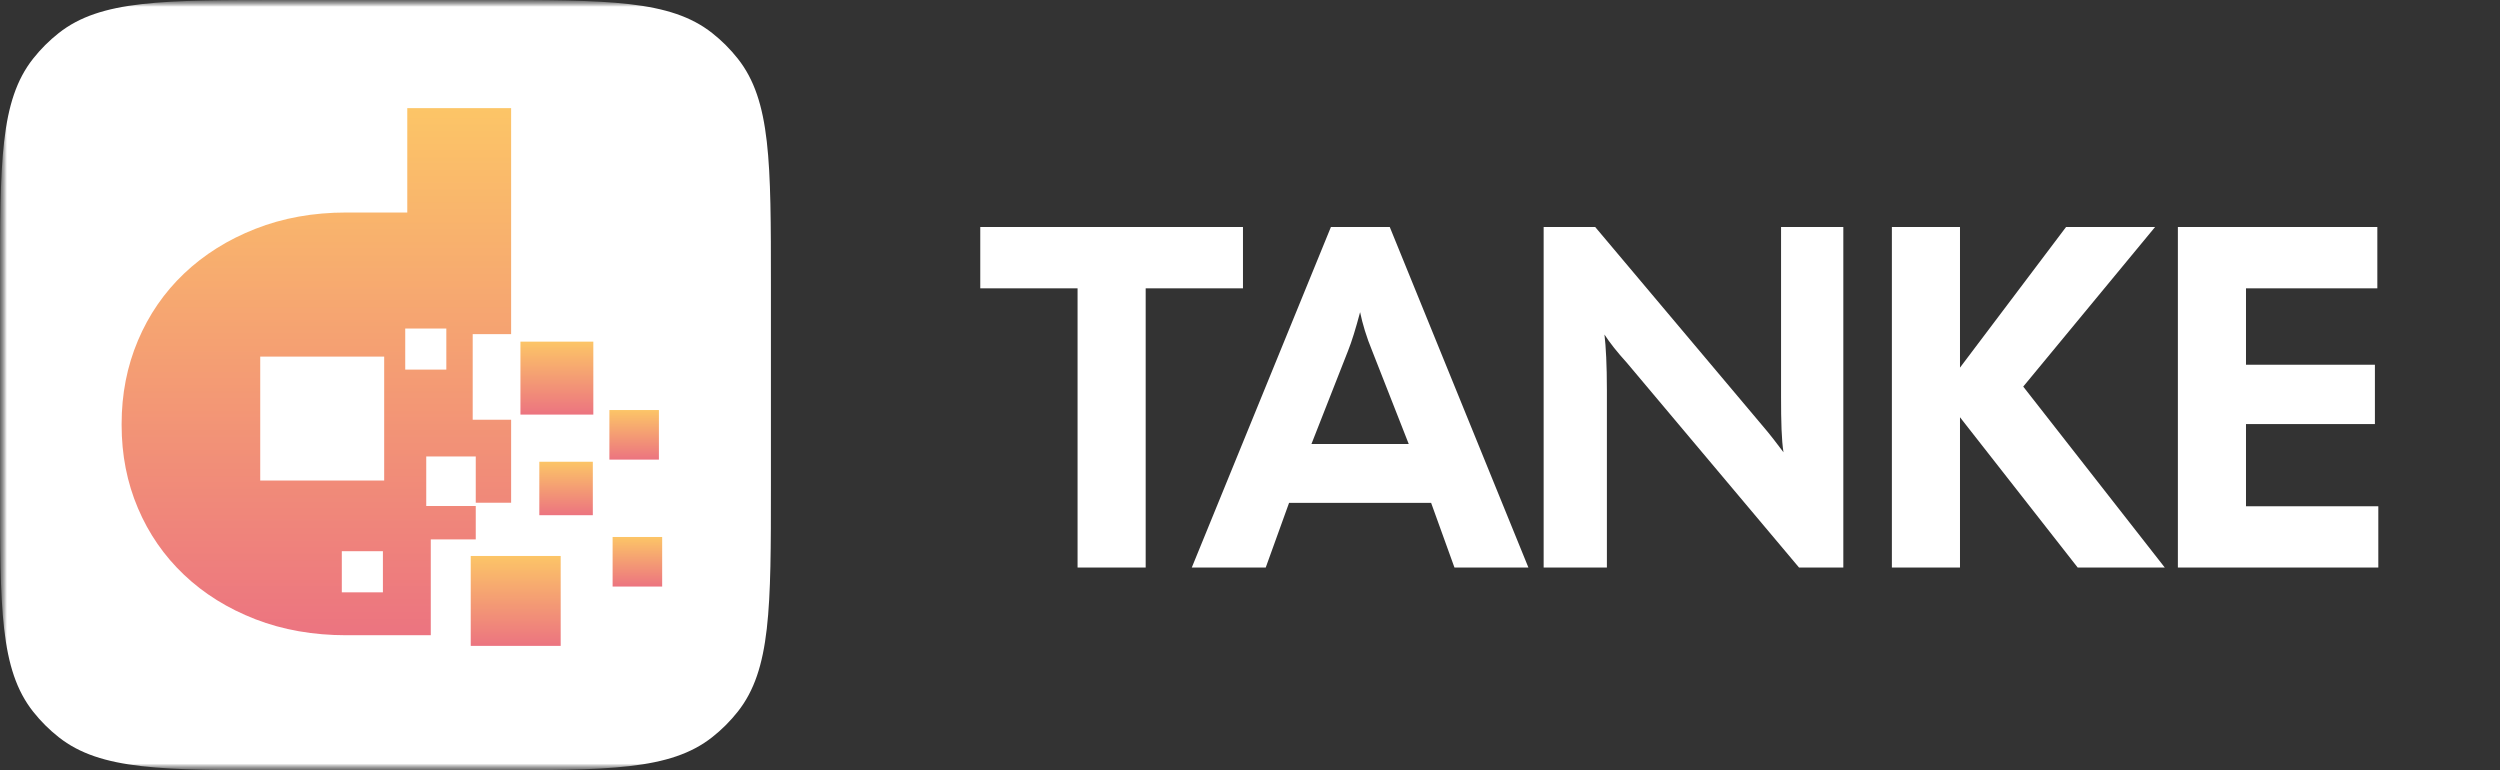 <svg width="185" height="57" viewBox="0 0 185 57" fill="none" xmlns="http://www.w3.org/2000/svg">
<rect x="0" y="0" width="185" height="57" fill="#333333" stroke="none"/>
<g clip-path="url(#clip0_203_7)">
<mask id="mask0_203_7" style="mask-type:luminance" maskUnits="userSpaceOnUse" x="0" y="0" width="185" height="57">
<path d="M185 0H0V57H185V0Z" fill="white"/>
</mask>
<g mask="url(#mask0_203_7)">
<mask id="mask1_203_7" style="mask-type:luminance" maskUnits="userSpaceOnUse" x="0" y="0" width="185" height="57">
<path d="M185 0H0V57H185V0Z" fill="white"/>
</mask>
<g mask="url(#mask1_203_7)">
<path d="M0 21.09C0 11.995 0 7.447 2.449 4.342C3.005 3.638 3.641 3.002 4.346 2.447C7.453 0 12.005 0 21.108 0H35.94C45.044 0 49.595 0 52.702 2.447C53.407 3.002 54.043 3.638 54.599 4.342C57.048 7.447 57.048 11.995 57.048 21.09V35.91C57.048 45.005 57.048 49.553 54.599 52.658C54.043 53.362 53.407 53.998 52.702 54.553C49.595 57 45.044 57 35.94 57H21.108C12.005 57 7.453 57 4.346 54.553C3.641 53.998 3.005 53.362 2.449 52.658C0 49.553 0 45.005 0 35.91V21.09Z" fill="white"/>
</g>
</g>
<path fill-rule="evenodd" clip-rule="evenodd" d="M30.138 15.726V8H37.823V24.727H34.98V31.058H37.823V37.204H35.206V33.779H31.542V37.444H35.206V39.915H31.878V47.007H25.622C23.178 47.007 20.937 46.612 18.899 45.824C16.858 45.032 15.099 43.938 13.624 42.54C12.149 41.142 11.007 39.493 10.207 37.604C9.402 35.712 9 33.663 9 31.457V31.369C9 29.163 9.4 27.109 10.207 25.201C11.013 23.293 12.149 21.644 13.624 20.24C15.099 18.84 16.856 17.736 18.899 16.934C20.939 16.129 23.181 15.726 25.622 15.726H30.141V15.735L30.138 15.726ZM28.335 43.833H25.294V40.791H28.335V43.833ZM33.028 27.352H29.987V24.31H33.028V27.352ZM28.429 35.558H19.257V26.387H28.429V35.558Z" fill="url(#paint0_linear_203_7)"/>
<path fill-rule="evenodd" clip-rule="evenodd" d="M41.491 47.795H38.163H34.834V44.47V41.142H38.163H41.491V44.47V47.795Z" fill="url(#paint1_linear_203_7)"/>
<path fill-rule="evenodd" clip-rule="evenodd" d="M49 43.405H47.164H45.333V41.571V39.737H47.164H49V41.571V43.405Z" fill="url(#paint2_linear_203_7)"/>
<path fill-rule="evenodd" clip-rule="evenodd" d="M43.869 38.125H41.889H39.909V36.148V34.169H41.889H43.869V36.148V38.125Z" fill="url(#paint3_linear_203_7)"/>
<path fill-rule="evenodd" clip-rule="evenodd" d="M43.906 30.68H41.209H38.513V27.983V25.281H41.209H43.906V27.983V30.68Z" fill="url(#paint4_linear_203_7)"/>
<path fill-rule="evenodd" clip-rule="evenodd" d="M48.759 34.011H46.925H45.095V32.18V30.343H46.925H48.759V32.18V34.011Z" fill="url(#paint5_linear_203_7)"/>
<path d="M79.74 21.336H72.54V16.8H91.98V21.336H84.78V42H79.74V21.336ZM98.487 16.8H102.843L113.103 42H107.631L105.903 37.212H95.391L93.663 42H88.191L98.487 16.8ZM104.247 32.856L101.547 25.98C101.115 24.936 100.827 23.964 100.647 23.1C100.323 24.324 100.035 25.26 99.747 25.98L97.047 32.856H104.247ZM114.23 16.8H118.046L130.322 31.38C131.006 32.172 131.546 32.892 131.978 33.468C131.834 32.568 131.798 31.2 131.798 29.364V16.8H136.406V42H133.13L120.386 26.844C119.666 26.052 119.126 25.368 118.73 24.756C118.838 25.656 118.91 27.024 118.91 28.86V42H114.23V16.8ZM145.039 30.876V42H139.999V16.8H145.039V27.204L152.887 16.8H159.475L149.719 28.608L160.195 42H153.751L145.039 30.876ZM161.163 16.8H175.923V21.336H166.203V26.988H175.743V31.38H166.203V37.464H175.995V42H161.163V16.8Z" fill="white"/>
</g>
<defs>
<linearGradient id="paint0_linear_203_7" x1="23.411" y1="8" x2="23.411" y2="47.007" gradientUnits="userSpaceOnUse">
<stop stop-color="#FCC567"/>
<stop offset="1" stop-color="#EC7480"/>
</linearGradient>
<linearGradient id="paint1_linear_203_7" x1="38.163" y1="41.142" x2="38.163" y2="47.795" gradientUnits="userSpaceOnUse">
<stop stop-color="#FCC567"/>
<stop offset="1" stop-color="#EC7480"/>
</linearGradient>
<linearGradient id="paint2_linear_203_7" x1="47.166" y1="39.737" x2="47.166" y2="43.405" gradientUnits="userSpaceOnUse">
<stop stop-color="#FCC567"/>
<stop offset="1" stop-color="#EC7480"/>
</linearGradient>
<linearGradient id="paint3_linear_203_7" x1="41.889" y1="34.169" x2="41.889" y2="38.125" gradientUnits="userSpaceOnUse">
<stop stop-color="#FCC567"/>
<stop offset="1" stop-color="#EC7480"/>
</linearGradient>
<linearGradient id="paint4_linear_203_7" x1="41.209" y1="25.281" x2="41.209" y2="30.68" gradientUnits="userSpaceOnUse">
<stop stop-color="#FCC567"/>
<stop offset="1" stop-color="#EC7480"/>
</linearGradient>
<linearGradient id="paint5_linear_203_7" x1="46.927" y1="30.343" x2="46.927" y2="34.011" gradientUnits="userSpaceOnUse">
<stop stop-color="#FCC567"/>
<stop offset="1" stop-color="#EC7480"/>
</linearGradient>
<clipPath id="clip0_203_7">
<rect width="185" height="57" fill="white"/>
</clipPath>
</defs>
</svg>
